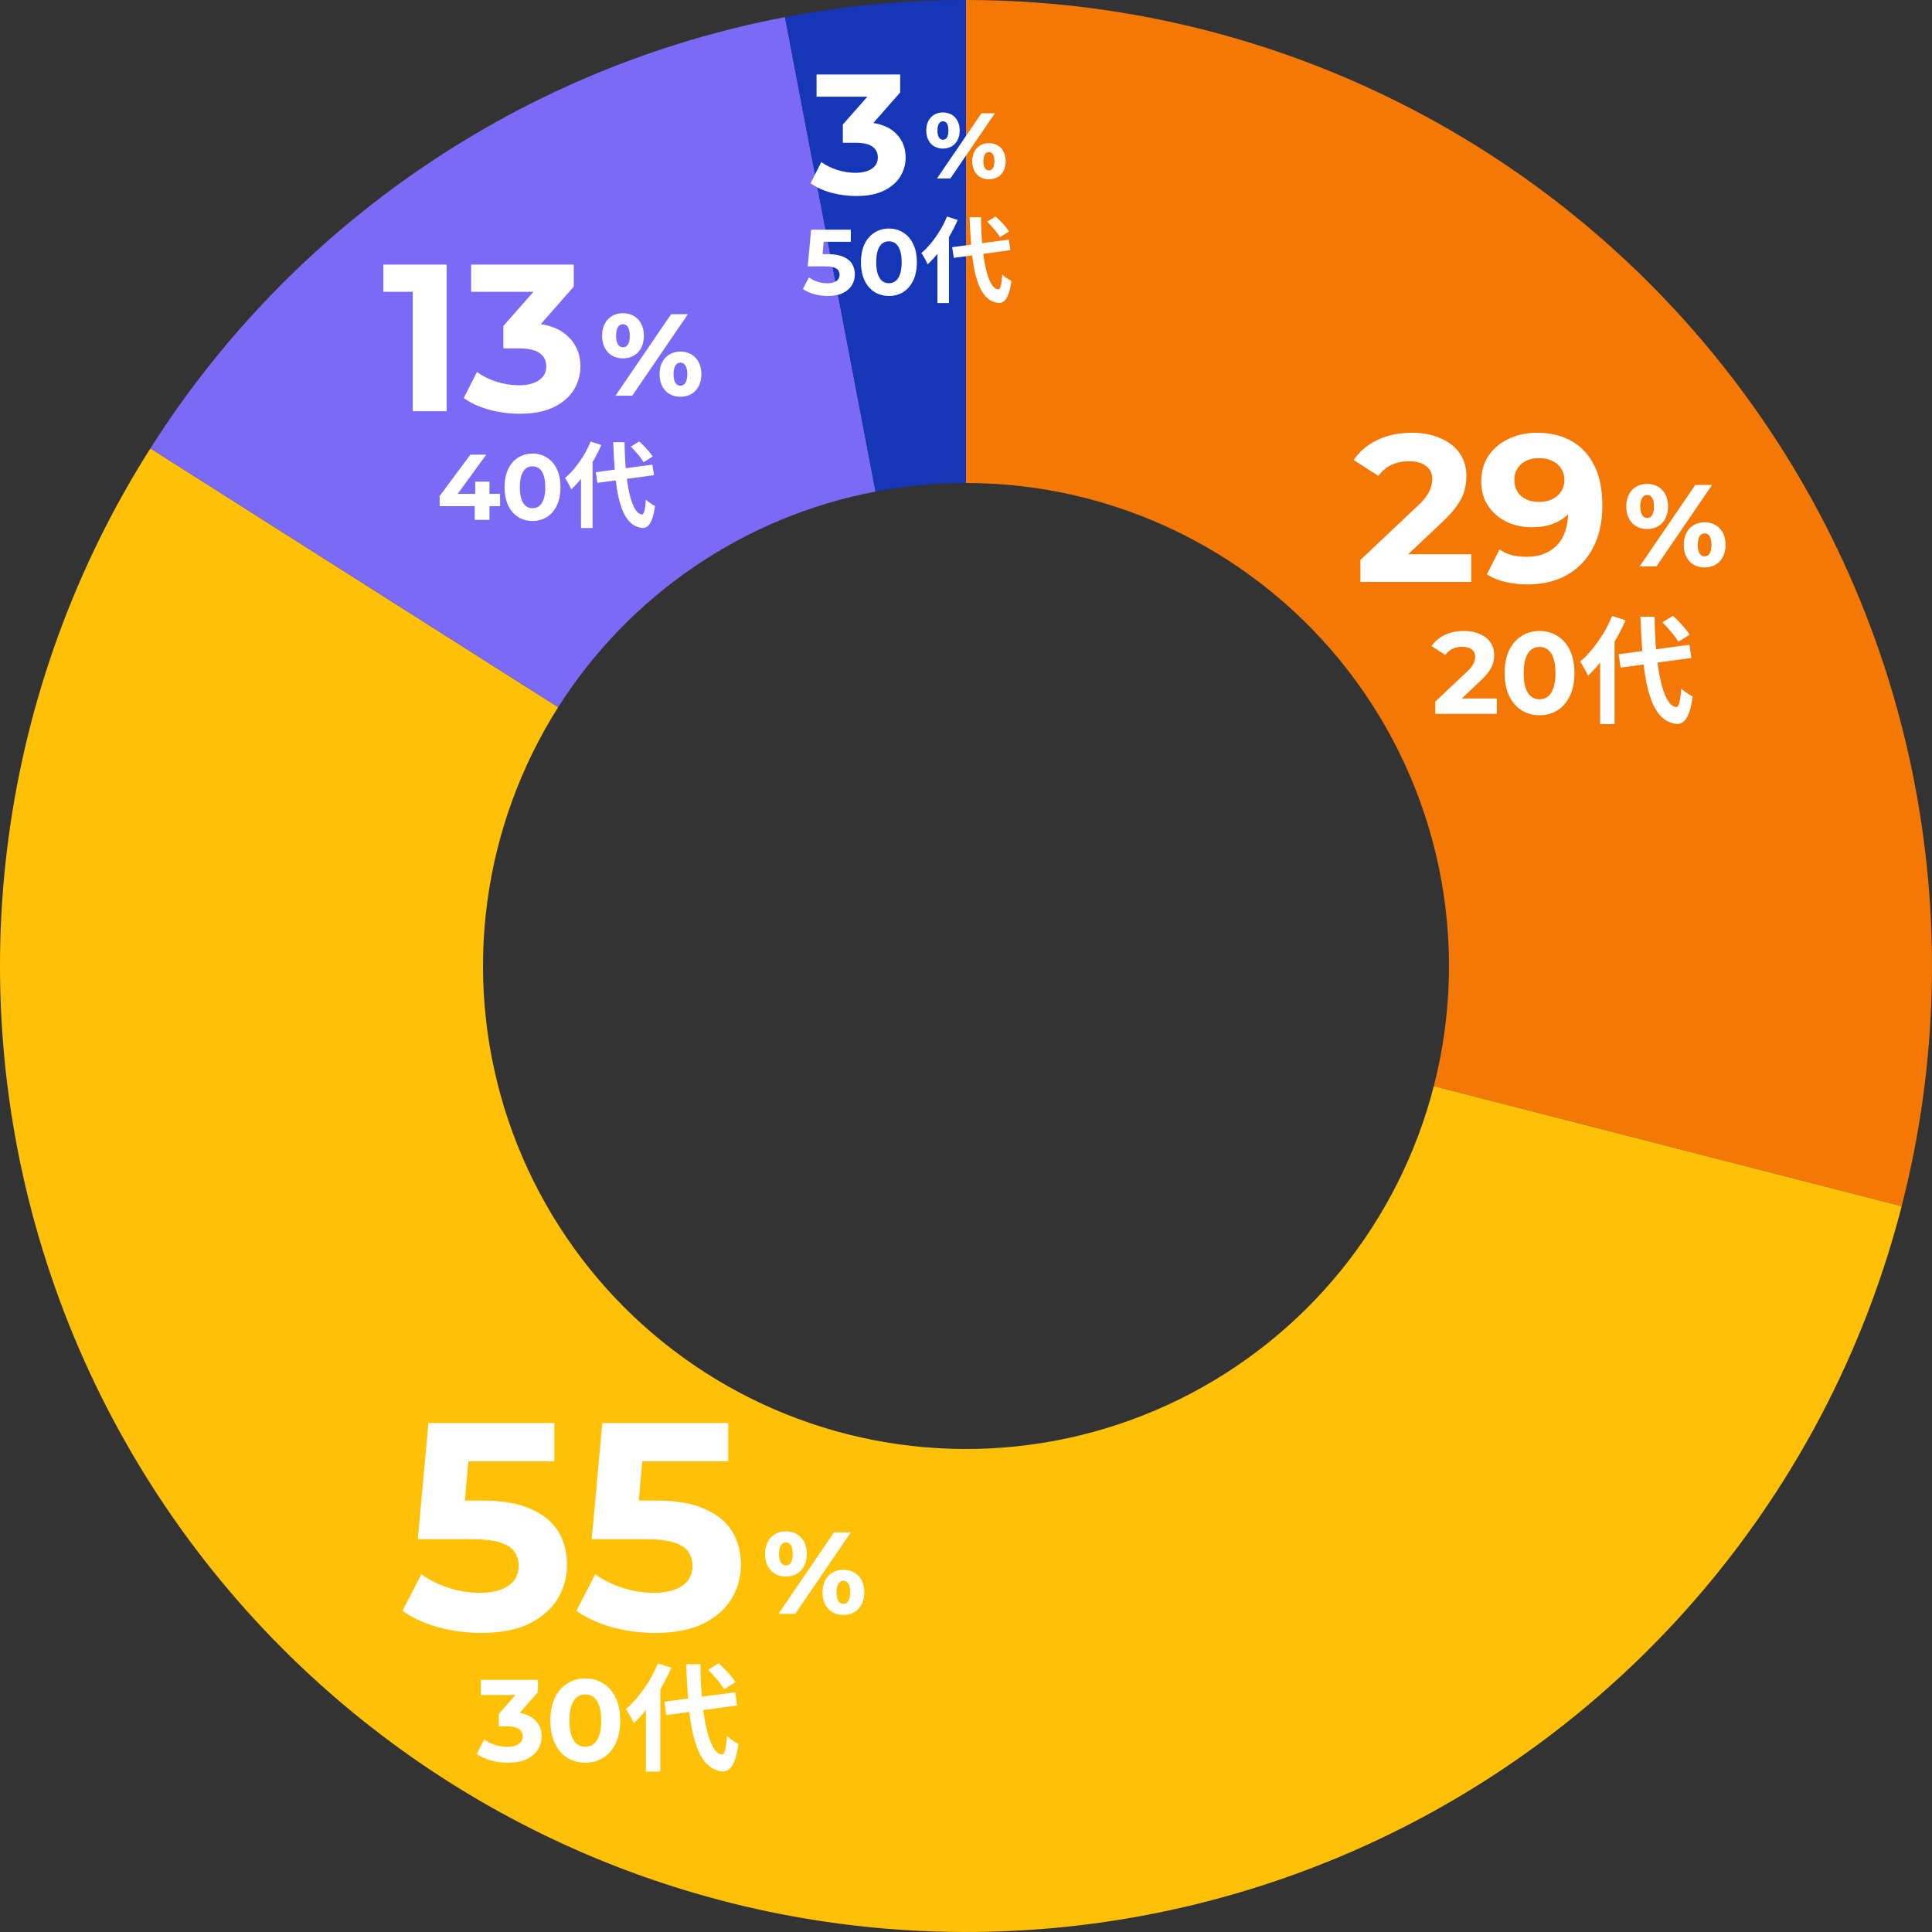 <svg width="249" height="249" viewBox="0 0 249 249" fill="none" xmlns="http://www.w3.org/2000/svg">
<rect x="0" y="0" width="249" height="249" fill="#333333" stroke="none"/>
<path d="M124.5 0C143.487 -8.29934e-07 162.222 4.343 179.272 12.696C196.323 21.049 211.237 33.191 222.874 48.193C234.511 63.196 242.563 80.661 246.413 99.253C250.263 117.845 249.81 137.072 245.089 155.462L184.794 139.981C187.155 130.786 187.382 121.173 185.457 111.876C183.531 102.58 179.506 93.848 173.687 86.347C167.869 78.845 160.411 72.774 151.886 68.598C143.361 64.421 133.993 62.25 124.5 62.25L124.5 0Z" fill="#F47806"/>
<path d="M245.089 155.462C240.613 172.893 232.412 189.147 221.049 203.103C209.687 217.06 195.434 228.387 179.272 236.304C163.111 244.222 145.425 248.541 127.433 248.965C109.441 249.389 91.572 245.908 75.055 238.76C58.538 231.613 43.768 220.97 31.761 207.564C19.754 194.159 10.796 178.309 5.504 161.108C0.212 143.907 -1.288 125.763 1.108 107.926C3.504 90.09 9.738 72.985 19.381 57.79L71.941 91.145C67.119 98.742 64.002 107.295 62.804 116.213C61.606 125.131 62.356 134.203 65.002 142.804C67.648 151.405 72.127 159.329 78.13 166.032C84.134 172.735 91.519 178.057 99.778 181.63C108.036 185.204 116.971 186.945 125.967 186.733C134.962 186.521 143.805 184.361 151.886 180.402C159.967 176.443 167.093 170.78 172.775 163.802C178.456 156.824 182.556 148.697 184.794 139.981L245.089 155.462Z" fill="#FFC107"/>
<path d="M19.381 57.79C28.494 43.429 40.454 31.088 54.521 21.529C68.588 11.969 84.464 5.392 101.171 2.205L112.836 63.353C104.482 64.946 96.544 68.234 89.51 73.014C82.477 77.794 76.497 83.965 71.941 91.145L19.381 57.79Z" fill="#7B6AF6"/>
<path d="M101.171 2.205C108.861 0.738 116.672 -9.33523e-08 124.5 0L124.5 62.25C120.586 62.25 116.68 62.619 112.836 63.353L101.171 2.205Z" fill="#1436B7"/>
<path d="M175.332 75V72.165L182.622 65.28C183.198 64.758 183.621 64.29 183.891 63.876C184.161 63.462 184.341 63.084 184.431 62.742C184.539 62.4 184.593 62.085 184.593 61.797C184.593 61.041 184.332 60.465 183.81 60.069C183.306 59.655 182.559 59.448 181.569 59.448C180.777 59.448 180.039 59.601 179.355 59.907C178.689 60.213 178.122 60.69 177.654 61.338L174.468 59.286C175.188 58.206 176.196 57.351 177.492 56.721C178.788 56.091 180.282 55.776 181.974 55.776C183.378 55.776 184.602 56.01 185.646 56.478C186.708 56.928 187.527 57.567 188.103 58.395C188.697 59.223 188.994 60.213 188.994 61.365C188.994 61.977 188.913 62.589 188.751 63.201C188.607 63.795 188.301 64.425 187.833 65.091C187.383 65.757 186.717 66.504 185.835 67.332L179.787 73.029L178.95 71.436H189.615V75H175.332ZM198.062 55.776C199.808 55.776 201.311 56.136 202.571 56.856C203.831 57.576 204.803 58.629 205.487 60.015C206.171 61.383 206.513 63.093 206.513 65.145C206.513 67.323 206.099 69.168 205.271 70.68C204.461 72.192 203.336 73.344 201.896 74.136C200.456 74.928 198.782 75.324 196.874 75.324C195.884 75.324 194.93 75.216 194.012 75C193.094 74.784 192.302 74.46 191.636 74.028L193.256 70.815C193.778 71.175 194.336 71.427 194.93 71.571C195.524 71.697 196.145 71.76 196.793 71.76C198.413 71.76 199.7 71.265 200.654 70.275C201.626 69.285 202.112 67.818 202.112 65.874C202.112 65.55 202.103 65.19 202.085 64.794C202.067 64.398 202.022 64.002 201.95 63.606L203.138 64.74C202.832 65.442 202.4 66.036 201.842 66.522C201.284 66.99 200.636 67.35 199.898 67.602C199.16 67.836 198.332 67.953 197.414 67.953C196.208 67.953 195.11 67.71 194.12 67.224C193.148 66.738 192.365 66.054 191.771 65.172C191.195 64.29 190.907 63.255 190.907 62.067C190.907 60.771 191.222 59.655 191.852 58.719C192.5 57.783 193.364 57.063 194.444 56.559C195.542 56.037 196.748 55.776 198.062 55.776ZM198.332 59.043C197.702 59.043 197.153 59.16 196.685 59.394C196.217 59.61 195.848 59.934 195.578 60.366C195.308 60.78 195.173 61.275 195.173 61.851C195.173 62.715 195.461 63.408 196.037 63.93C196.631 64.434 197.414 64.686 198.386 64.686C199.016 64.686 199.574 64.569 200.06 64.335C200.564 64.083 200.951 63.741 201.221 63.309C201.491 62.877 201.626 62.391 201.626 61.851C201.626 61.311 201.491 60.834 201.221 60.42C200.969 59.988 200.6 59.655 200.114 59.421C199.628 59.169 199.034 59.043 198.332 59.043Z" fill="white"/>
<path d="M212.284 68.185C210.739 68.185 209.599 67.105 209.599 65.275C209.599 63.46 210.739 62.365 212.284 62.365C213.844 62.365 214.984 63.46 214.984 65.275C214.984 67.105 213.844 68.185 212.284 68.185ZM211.324 73L218.494 62.5H220.654L213.484 73H211.324ZM212.284 66.76C212.794 66.76 213.169 66.34 213.169 65.275C213.169 64.21 212.794 63.79 212.284 63.79C211.804 63.79 211.399 64.21 211.399 65.275C211.399 66.34 211.804 66.76 212.284 66.76ZM219.694 73.135C218.134 73.135 217.009 72.055 217.009 70.225C217.009 68.41 218.134 67.315 219.694 67.315C221.254 67.315 222.394 68.41 222.394 70.225C222.394 72.055 221.254 73.135 219.694 73.135ZM219.694 71.71C220.189 71.71 220.579 71.29 220.579 70.225C220.579 69.16 220.189 68.74 219.694 68.74C219.199 68.74 218.809 69.16 218.809 70.225C218.809 71.29 219.199 71.71 219.694 71.71Z" fill="white"/>
<path d="M184.981 92V90.425L189.031 86.6C189.351 86.31 189.586 86.05 189.736 85.82C189.886 85.59 189.986 85.38 190.036 85.19C190.096 85 190.126 84.825 190.126 84.665C190.126 84.245 189.981 83.925 189.691 83.705C189.411 83.475 188.996 83.36 188.446 83.36C188.006 83.36 187.596 83.445 187.216 83.615C186.846 83.785 186.531 84.05 186.271 84.41L184.501 83.27C184.901 82.67 185.461 82.195 186.181 81.845C186.901 81.495 187.731 81.32 188.671 81.32C189.451 81.32 190.131 81.45 190.711 81.71C191.301 81.96 191.756 82.315 192.076 82.775C192.406 83.235 192.571 83.785 192.571 84.425C192.571 84.765 192.526 85.105 192.436 85.445C192.356 85.775 192.186 86.125 191.926 86.495C191.676 86.865 191.306 87.28 190.816 87.74L187.456 90.905L186.991 90.02H192.916V92H184.981ZM198.418 92.18C197.558 92.18 196.788 91.97 196.108 91.55C195.428 91.12 194.893 90.5 194.503 89.69C194.113 88.88 193.918 87.9 193.918 86.75C193.918 85.6 194.113 84.62 194.503 83.81C194.893 83 195.428 82.385 196.108 81.965C196.788 81.535 197.558 81.32 198.418 81.32C199.288 81.32 200.058 81.535 200.728 81.965C201.408 82.385 201.943 83 202.333 83.81C202.723 84.62 202.918 85.6 202.918 86.75C202.918 87.9 202.723 88.88 202.333 89.69C201.943 90.5 201.408 91.12 200.728 91.55C200.058 91.97 199.288 92.18 198.418 92.18ZM198.418 90.125C198.828 90.125 199.183 90.01 199.483 89.78C199.793 89.55 200.033 89.185 200.203 88.685C200.383 88.185 200.473 87.54 200.473 86.75C200.473 85.96 200.383 85.315 200.203 84.815C200.033 84.315 199.793 83.95 199.483 83.72C199.183 83.49 198.828 83.375 198.418 83.375C198.018 83.375 197.663 83.49 197.353 83.72C197.053 83.95 196.813 84.315 196.633 84.815C196.463 85.315 196.378 85.96 196.378 86.75C196.378 87.54 196.463 88.185 196.633 88.685C196.813 89.185 197.053 89.55 197.353 89.78C197.663 90.01 198.018 90.125 198.418 90.125ZM208.614 84.32L217.734 83.105L217.989 84.8L208.869 86.045L208.614 84.32ZM214.254 80.21L215.604 79.37C215.864 79.6 216.134 79.86 216.414 80.15C216.694 80.44 216.954 80.73 217.194 81.02C217.434 81.3 217.624 81.56 217.764 81.8L216.309 82.715C216.189 82.485 216.014 82.225 215.784 81.935C215.554 81.635 215.304 81.335 215.034 81.035C214.774 80.735 214.514 80.46 214.254 80.21ZM207.774 79.385L209.499 79.94C209.119 80.83 208.669 81.715 208.149 82.595C207.639 83.475 207.084 84.3 206.484 85.07C205.894 85.84 205.284 86.515 204.654 87.095C204.604 86.945 204.519 86.755 204.399 86.525C204.279 86.295 204.149 86.065 204.009 85.835C203.879 85.605 203.759 85.415 203.649 85.265C204.199 84.805 204.729 84.26 205.239 83.63C205.749 83 206.224 82.325 206.664 81.605C207.104 80.875 207.474 80.135 207.774 79.385ZM206.229 83.69L208.059 81.845L208.089 81.875V93.32H206.229V83.69ZM211.419 79.49H213.249C213.269 81.09 213.339 82.585 213.459 83.975C213.589 85.355 213.769 86.57 213.999 87.62C214.229 88.67 214.514 89.505 214.854 90.125C215.194 90.735 215.589 91.07 216.039 91.13C216.209 91.14 216.344 90.95 216.444 90.56C216.544 90.17 216.624 89.56 216.684 88.73C216.794 88.85 216.944 88.98 217.134 89.12C217.324 89.26 217.514 89.39 217.704 89.51C217.894 89.62 218.044 89.705 218.154 89.765C218.024 90.735 217.849 91.48 217.629 92C217.419 92.52 217.184 92.87 216.924 93.05C216.664 93.24 216.394 93.325 216.114 93.305C215.404 93.235 214.794 92.975 214.284 92.525C213.774 92.075 213.344 91.45 212.994 90.65C212.654 89.85 212.374 88.895 212.154 87.785C211.944 86.675 211.784 85.425 211.674 84.035C211.564 82.635 211.479 81.12 211.419 79.49Z" fill="white"/>
<path d="M53.193 53V35.72L55.083 37.61H49.413V34.1H57.567V53H53.193ZM66.979 53.324C65.665 53.324 64.36 53.153 63.064 52.811C61.768 52.451 60.67 51.947 59.77 51.299L61.471 47.951C62.191 48.473 63.028 48.887 63.982 49.193C64.936 49.499 65.899 49.652 66.871 49.652C67.969 49.652 68.833 49.436 69.463 49.004C70.093 48.572 70.408 47.978 70.408 47.222C70.408 46.502 70.129 45.935 69.571 45.521C69.013 45.107 68.113 44.9 66.871 44.9H64.873V42.011L70.138 36.044L70.624 37.61H60.715V34.1H73.945V36.935L68.707 42.902L66.493 41.633H67.762C70.084 41.633 71.839 42.155 73.027 43.199C74.215 44.243 74.809 45.584 74.809 47.222C74.809 48.284 74.53 49.283 73.972 50.219C73.414 51.137 72.559 51.884 71.407 52.46C70.255 53.036 68.779 53.324 66.979 53.324Z" fill="white"/>
<path d="M80.284 46.185C78.739 46.185 77.599 45.105 77.599 43.275C77.599 41.46 78.739 40.365 80.284 40.365C81.844 40.365 82.984 41.46 82.984 43.275C82.984 45.105 81.844 46.185 80.284 46.185ZM79.324 51L86.494 40.5H88.654L81.484 51H79.324ZM80.284 44.76C80.794 44.76 81.169 44.34 81.169 43.275C81.169 42.21 80.794 41.79 80.284 41.79C79.804 41.79 79.399 42.21 79.399 43.275C79.399 44.34 79.804 44.76 80.284 44.76ZM87.694 51.135C86.134 51.135 85.009 50.055 85.009 48.225C85.009 46.41 86.134 45.315 87.694 45.315C89.254 45.315 90.394 46.41 90.394 48.225C90.394 50.055 89.254 51.135 87.694 51.135ZM87.694 49.71C88.189 49.71 88.579 49.29 88.579 48.225C88.579 47.16 88.189 46.74 87.694 46.74C87.199 46.74 86.809 47.16 86.809 48.225C86.809 49.29 87.199 49.71 87.694 49.71Z" fill="white"/>
<path d="M56.663 65.236V63.928L60.623 58.6H62.663L58.787 63.928L57.839 63.652H64.451V65.236H56.663ZM61.187 67V65.236L61.247 63.652V62.08H63.083V67H61.187ZM68.632 67.144C67.945 67.144 67.329 66.976 66.784 66.64C66.24 66.296 65.812 65.8 65.501 65.152C65.189 64.504 65.032 63.72 65.032 62.8C65.032 61.88 65.189 61.096 65.501 60.448C65.812 59.8 66.24 59.308 66.784 58.972C67.329 58.628 67.945 58.456 68.632 58.456C69.329 58.456 69.945 58.628 70.481 58.972C71.025 59.308 71.453 59.8 71.764 60.448C72.076 61.096 72.233 61.88 72.233 62.8C72.233 63.72 72.076 64.504 71.764 65.152C71.453 65.8 71.025 66.296 70.481 66.64C69.945 66.976 69.329 67.144 68.632 67.144ZM68.632 65.5C68.96 65.5 69.245 65.408 69.484 65.224C69.733 65.04 69.924 64.748 70.061 64.348C70.204 63.948 70.276 63.432 70.276 62.8C70.276 62.168 70.204 61.652 70.061 61.252C69.924 60.852 69.733 60.56 69.484 60.376C69.245 60.192 68.96 60.1 68.632 60.1C68.312 60.1 68.028 60.192 67.781 60.376C67.54 60.56 67.349 60.852 67.204 61.252C67.069 61.652 67.001 62.168 67.001 62.8C67.001 63.432 67.069 63.948 67.204 64.348C67.349 64.748 67.54 65.04 67.781 65.224C68.028 65.408 68.312 65.5 68.632 65.5ZM76.789 60.856L84.085 59.884L84.289 61.24L76.993 62.236L76.789 60.856ZM81.301 57.568L82.381 56.896C82.589 57.08 82.805 57.288 83.029 57.52C83.253 57.752 83.461 57.984 83.653 58.216C83.845 58.44 83.997 58.648 84.109 58.84L82.945 59.572C82.849 59.388 82.709 59.18 82.525 58.948C82.341 58.708 82.141 58.468 81.925 58.228C81.717 57.988 81.509 57.768 81.301 57.568ZM76.117 56.908L77.497 57.352C77.193 58.064 76.833 58.772 76.417 59.476C76.009 60.18 75.565 60.84 75.085 61.456C74.613 62.072 74.125 62.612 73.621 63.076C73.581 62.956 73.513 62.804 73.417 62.62C73.321 62.436 73.217 62.252 73.105 62.068C73.001 61.884 72.905 61.732 72.817 61.612C73.257 61.244 73.681 60.808 74.089 60.304C74.497 59.8 74.877 59.26 75.229 58.684C75.581 58.1 75.877 57.508 76.117 56.908ZM74.881 60.352L76.345 58.876L76.369 58.9V68.056H74.881V60.352ZM79.033 56.992H80.497C80.513 58.272 80.569 59.468 80.665 60.58C80.769 61.684 80.913 62.656 81.097 63.496C81.281 64.336 81.509 65.004 81.781 65.5C82.053 65.988 82.369 66.256 82.729 66.304C82.865 66.312 82.973 66.16 83.053 65.848C83.133 65.536 83.197 65.048 83.245 64.384C83.333 64.48 83.453 64.584 83.605 64.696C83.757 64.808 83.909 64.912 84.061 65.008C84.213 65.096 84.333 65.164 84.421 65.212C84.317 65.988 84.177 66.584 84.001 67C83.833 67.416 83.645 67.696 83.437 67.84C83.229 67.992 83.013 68.06 82.789 68.044C82.221 67.988 81.733 67.78 81.325 67.42C80.917 67.06 80.573 66.56 80.293 65.92C80.021 65.28 79.797 64.516 79.621 63.628C79.453 62.74 79.325 61.74 79.237 60.628C79.149 59.508 79.081 58.296 79.033 56.992Z" fill="white"/>
<path d="M110.342 25.264C109.272 25.264 108.208 25.125 107.152 24.846C106.096 24.553 105.202 24.142 104.468 23.614L105.854 20.886C106.441 21.311 107.123 21.649 107.9 21.898C108.678 22.147 109.462 22.272 110.254 22.272C111.149 22.272 111.853 22.096 112.366 21.744C112.88 21.392 113.136 20.908 113.136 20.292C113.136 19.705 112.909 19.243 112.454 18.906C112 18.569 111.266 18.4 110.254 18.4H108.626V16.046L112.916 11.184L113.312 12.46H105.238V9.6H116.018V11.91L111.75 16.772L109.946 15.738H110.98C112.872 15.738 114.302 16.163 115.27 17.014C116.238 17.865 116.722 18.957 116.722 20.292C116.722 21.157 116.495 21.971 116.04 22.734C115.586 23.482 114.889 24.091 113.95 24.56C113.012 25.029 111.809 25.264 110.342 25.264Z" fill="white"/>
<path d="M121.527 19.148C120.291 19.148 119.379 18.284 119.379 16.82C119.379 15.368 120.291 14.492 121.527 14.492C122.775 14.492 123.687 15.368 123.687 16.82C123.687 18.284 122.775 19.148 121.527 19.148ZM120.759 23L126.495 14.6H128.223L122.487 23H120.759ZM121.527 18.008C121.935 18.008 122.235 17.672 122.235 16.82C122.235 15.968 121.935 15.632 121.527 15.632C121.143 15.632 120.819 15.968 120.819 16.82C120.819 17.672 121.143 18.008 121.527 18.008ZM127.455 23.108C126.207 23.108 125.307 22.244 125.307 20.78C125.307 19.328 126.207 18.452 127.455 18.452C128.703 18.452 129.615 19.328 129.615 20.78C129.615 22.244 128.703 23.108 127.455 23.108ZM127.455 21.968C127.851 21.968 128.163 21.632 128.163 20.78C128.163 19.928 127.851 19.592 127.455 19.592C127.059 19.592 126.747 19.928 126.747 20.78C126.747 21.632 127.059 21.968 127.455 21.968Z" fill="white"/>
<path d="M106.683 38.144C106.099 38.144 105.519 38.068 104.943 37.916C104.375 37.756 103.887 37.532 103.479 37.244L104.247 35.756C104.567 35.988 104.935 36.172 105.351 36.308C105.775 36.444 106.203 36.512 106.635 36.512C107.123 36.512 107.507 36.416 107.787 36.224C108.067 36.032 108.207 35.764 108.207 35.42C108.207 35.204 108.151 35.012 108.039 34.844C107.927 34.676 107.727 34.548 107.439 34.46C107.159 34.372 106.763 34.328 106.251 34.328H104.103L104.535 29.6H109.659V31.16H105.231L106.239 30.272L105.939 33.644L104.931 32.756H106.707C107.539 32.756 108.207 32.872 108.711 33.104C109.223 33.328 109.595 33.636 109.827 34.028C110.059 34.42 110.175 34.864 110.175 35.36C110.175 35.856 110.051 36.316 109.803 36.74C109.555 37.156 109.171 37.496 108.651 37.76C108.139 38.016 107.483 38.144 106.683 38.144ZM114.564 38.144C113.876 38.144 113.26 37.976 112.716 37.64C112.172 37.296 111.744 36.8 111.432 36.152C111.12 35.504 110.964 34.72 110.964 33.8C110.964 32.88 111.12 32.096 111.432 31.448C111.744 30.8 112.172 30.308 112.716 29.972C113.26 29.628 113.876 29.456 114.564 29.456C115.26 29.456 115.876 29.628 116.412 29.972C116.956 30.308 117.384 30.8 117.696 31.448C118.008 32.096 118.164 32.88 118.164 33.8C118.164 34.72 118.008 35.504 117.696 36.152C117.384 36.8 116.956 37.296 116.412 37.64C115.876 37.976 115.26 38.144 114.564 38.144ZM114.564 36.5C114.892 36.5 115.176 36.408 115.416 36.224C115.664 36.04 115.856 35.748 115.992 35.348C116.136 34.948 116.208 34.432 116.208 33.8C116.208 33.168 116.136 32.652 115.992 32.252C115.856 31.852 115.664 31.56 115.416 31.376C115.176 31.192 114.892 31.1 114.564 31.1C114.244 31.1 113.96 31.192 113.712 31.376C113.472 31.56 113.28 31.852 113.136 32.252C113 32.652 112.932 33.168 112.932 33.8C112.932 34.432 113 34.948 113.136 35.348C113.28 35.748 113.472 36.04 113.712 36.224C113.96 36.408 114.244 36.5 114.564 36.5ZM122.721 31.856L130.017 30.884L130.221 32.24L122.925 33.236L122.721 31.856ZM127.233 28.568L128.313 27.896C128.521 28.08 128.737 28.288 128.961 28.52C129.185 28.752 129.393 28.984 129.585 29.216C129.777 29.44 129.929 29.648 130.041 29.84L128.877 30.572C128.781 30.388 128.641 30.18 128.457 29.948C128.273 29.708 128.073 29.468 127.857 29.228C127.649 28.988 127.441 28.768 127.233 28.568ZM122.049 27.908L123.429 28.352C123.125 29.064 122.765 29.772 122.349 30.476C121.941 31.18 121.497 31.84 121.017 32.456C120.545 33.072 120.057 33.612 119.553 34.076C119.513 33.956 119.445 33.804 119.349 33.62C119.253 33.436 119.149 33.252 119.037 33.068C118.933 32.884 118.837 32.732 118.749 32.612C119.189 32.244 119.613 31.808 120.021 31.304C120.429 30.8 120.809 30.26 121.161 29.684C121.513 29.1 121.809 28.508 122.049 27.908ZM120.813 31.352L122.277 29.876L122.301 29.9V39.056H120.813V31.352ZM124.965 27.992H126.429C126.445 29.272 126.501 30.468 126.597 31.58C126.701 32.684 126.845 33.656 127.029 34.496C127.213 35.336 127.441 36.004 127.713 36.5C127.985 36.988 128.301 37.256 128.661 37.304C128.797 37.312 128.905 37.16 128.985 36.848C129.065 36.536 129.129 36.048 129.177 35.384C129.265 35.48 129.385 35.584 129.537 35.696C129.689 35.808 129.841 35.912 129.993 36.008C130.145 36.096 130.265 36.164 130.353 36.212C130.249 36.988 130.109 37.584 129.933 38C129.765 38.416 129.577 38.696 129.369 38.84C129.161 38.992 128.945 39.06 128.721 39.044C128.153 38.988 127.665 38.78 127.257 38.42C126.849 38.06 126.505 37.56 126.225 36.92C125.953 36.28 125.729 35.516 125.553 34.628C125.385 33.74 125.257 32.74 125.169 31.628C125.081 30.508 125.013 29.296 124.965 27.992Z" fill="white"/>
<path d="M62.019 210.456C60.17 210.456 58.333 210.215 56.509 209.734C54.711 209.227 53.165 208.518 51.873 207.606L54.305 202.894C55.319 203.629 56.484 204.211 57.801 204.642C59.144 205.073 60.499 205.288 61.867 205.288C63.413 205.288 64.629 204.984 65.515 204.376C66.402 203.768 66.845 202.919 66.845 201.83C66.845 201.146 66.668 200.538 66.313 200.006C65.959 199.474 65.325 199.069 64.413 198.79C63.526 198.511 62.273 198.372 60.651 198.372H53.849L55.217 183.4H71.443V188.34H57.421L60.613 185.528L59.663 196.206L56.471 193.394H62.095C64.73 193.394 66.845 193.761 68.441 194.496C70.062 195.205 71.24 196.181 71.975 197.422C72.71 198.663 73.077 200.069 73.077 201.64C73.077 203.211 72.684 204.667 71.899 206.01C71.114 207.327 69.898 208.404 68.251 209.24C66.63 210.051 64.552 210.456 62.019 210.456ZM84.433 210.456C82.584 210.456 80.747 210.215 78.923 209.734C77.125 209.227 75.579 208.518 74.287 207.606L76.719 202.894C77.733 203.629 78.898 204.211 80.215 204.642C81.558 205.073 82.913 205.288 84.281 205.288C85.827 205.288 87.043 204.984 87.929 204.376C88.816 203.768 89.259 202.919 89.259 201.83C89.259 201.146 89.082 200.538 88.727 200.006C88.373 199.474 87.739 199.069 86.827 198.79C85.941 198.511 84.687 198.372 83.065 198.372H76.263L77.631 183.4H93.857V188.34H79.835L83.027 185.528L82.077 196.206L78.885 193.394H84.509C87.144 193.394 89.259 193.761 90.855 194.496C92.477 195.205 93.655 196.181 94.389 197.422C95.124 198.663 95.491 200.069 95.491 201.64C95.491 203.211 95.099 204.667 94.313 206.01C93.528 207.327 92.312 208.404 90.665 209.24C89.044 210.051 86.967 210.456 84.433 210.456Z" fill="white"/>
<path d="M101.284 203.185C99.739 203.185 98.599 202.105 98.599 200.275C98.599 198.46 99.739 197.365 101.284 197.365C102.844 197.365 103.984 198.46 103.984 200.275C103.984 202.105 102.844 203.185 101.284 203.185ZM100.324 208L107.494 197.5H109.654L102.484 208H100.324ZM101.284 201.76C101.794 201.76 102.169 201.34 102.169 200.275C102.169 199.21 101.794 198.79 101.284 198.79C100.804 198.79 100.399 199.21 100.399 200.275C100.399 201.34 100.804 201.76 101.284 201.76ZM108.694 208.135C107.134 208.135 106.009 207.055 106.009 205.225C106.009 203.41 107.134 202.315 108.694 202.315C110.254 202.315 111.394 203.41 111.394 205.225C111.394 207.055 110.254 208.135 108.694 208.135ZM108.694 206.71C109.189 206.71 109.579 206.29 109.579 205.225C109.579 204.16 109.189 203.74 108.694 203.74C108.199 203.74 107.809 204.16 107.809 205.225C107.809 206.29 108.199 206.71 108.694 206.71Z" fill="white"/>
<path d="M65.461 227.18C64.731 227.18 64.006 227.085 63.286 226.895C62.566 226.695 61.956 226.415 61.456 226.055L62.401 224.195C62.801 224.485 63.266 224.715 63.796 224.885C64.326 225.055 64.861 225.14 65.401 225.14C66.011 225.14 66.491 225.02 66.841 224.78C67.191 224.54 67.366 224.21 67.366 223.79C67.366 223.39 67.211 223.075 66.901 222.845C66.591 222.615 66.091 222.5 65.401 222.5H64.291V220.895L67.216 217.58L67.486 218.45H61.981V216.5H69.331V218.075L66.421 221.39L65.191 220.685H65.896C67.186 220.685 68.161 220.975 68.821 221.555C69.481 222.135 69.811 222.88 69.811 223.79C69.811 224.38 69.656 224.935 69.346 225.455C69.036 225.965 68.561 226.38 67.921 226.7C67.281 227.02 66.461 227.18 65.461 227.18ZM75.433 227.18C74.573 227.18 73.803 226.97 73.123 226.55C72.443 226.12 71.908 225.5 71.518 224.69C71.128 223.88 70.933 222.9 70.933 221.75C70.933 220.6 71.128 219.62 71.518 218.81C71.908 218 72.443 217.385 73.123 216.965C73.803 216.535 74.573 216.32 75.433 216.32C76.303 216.32 77.073 216.535 77.743 216.965C78.423 217.385 78.958 218 79.348 218.81C79.738 219.62 79.933 220.6 79.933 221.75C79.933 222.9 79.738 223.88 79.348 224.69C78.958 225.5 78.423 226.12 77.743 226.55C77.073 226.97 76.303 227.18 75.433 227.18ZM75.433 225.125C75.843 225.125 76.198 225.01 76.498 224.78C76.808 224.55 77.048 224.185 77.218 223.685C77.398 223.185 77.488 222.54 77.488 221.75C77.488 220.96 77.398 220.315 77.218 219.815C77.048 219.315 76.808 218.95 76.498 218.72C76.198 218.49 75.843 218.375 75.433 218.375C75.033 218.375 74.678 218.49 74.368 218.72C74.068 218.95 73.828 219.315 73.648 219.815C73.478 220.315 73.393 220.96 73.393 221.75C73.393 222.54 73.478 223.185 73.648 223.685C73.828 224.185 74.068 224.55 74.368 224.78C74.678 225.01 75.033 225.125 75.433 225.125ZM85.629 219.32L94.749 218.105L95.004 219.8L85.884 221.045L85.629 219.32ZM91.269 215.21L92.619 214.37C92.879 214.6 93.149 214.86 93.429 215.15C93.709 215.44 93.969 215.73 94.209 216.02C94.449 216.3 94.639 216.56 94.779 216.8L93.324 217.715C93.204 217.485 93.029 217.225 92.799 216.935C92.569 216.635 92.319 216.335 92.049 216.035C91.789 215.735 91.529 215.46 91.269 215.21ZM84.789 214.385L86.514 214.94C86.134 215.83 85.684 216.715 85.164 217.595C84.654 218.475 84.099 219.3 83.499 220.07C82.909 220.84 82.299 221.515 81.669 222.095C81.619 221.945 81.534 221.755 81.414 221.525C81.294 221.295 81.164 221.065 81.024 220.835C80.894 220.605 80.774 220.415 80.664 220.265C81.214 219.805 81.744 219.26 82.254 218.63C82.764 218 83.239 217.325 83.679 216.605C84.119 215.875 84.489 215.135 84.789 214.385ZM83.244 218.69L85.074 216.845L85.104 216.875V228.32H83.244V218.69ZM88.434 214.49H90.264C90.284 216.09 90.354 217.585 90.474 218.975C90.604 220.355 90.784 221.57 91.014 222.62C91.244 223.67 91.529 224.505 91.869 225.125C92.209 225.735 92.604 226.07 93.054 226.13C93.224 226.14 93.359 225.95 93.459 225.56C93.559 225.17 93.639 224.56 93.699 223.73C93.809 223.85 93.959 223.98 94.149 224.12C94.339 224.26 94.529 224.39 94.719 224.51C94.909 224.62 95.059 224.705 95.169 224.765C95.039 225.735 94.864 226.48 94.644 227C94.434 227.52 94.199 227.87 93.939 228.05C93.679 228.24 93.409 228.325 93.129 228.305C92.419 228.235 91.809 227.975 91.299 227.525C90.789 227.075 90.359 226.45 90.009 225.65C89.669 224.85 89.389 223.895 89.169 222.785C88.959 221.675 88.799 220.425 88.689 219.035C88.579 217.635 88.494 216.12 88.434 214.49Z" fill="white"/>
</svg>

